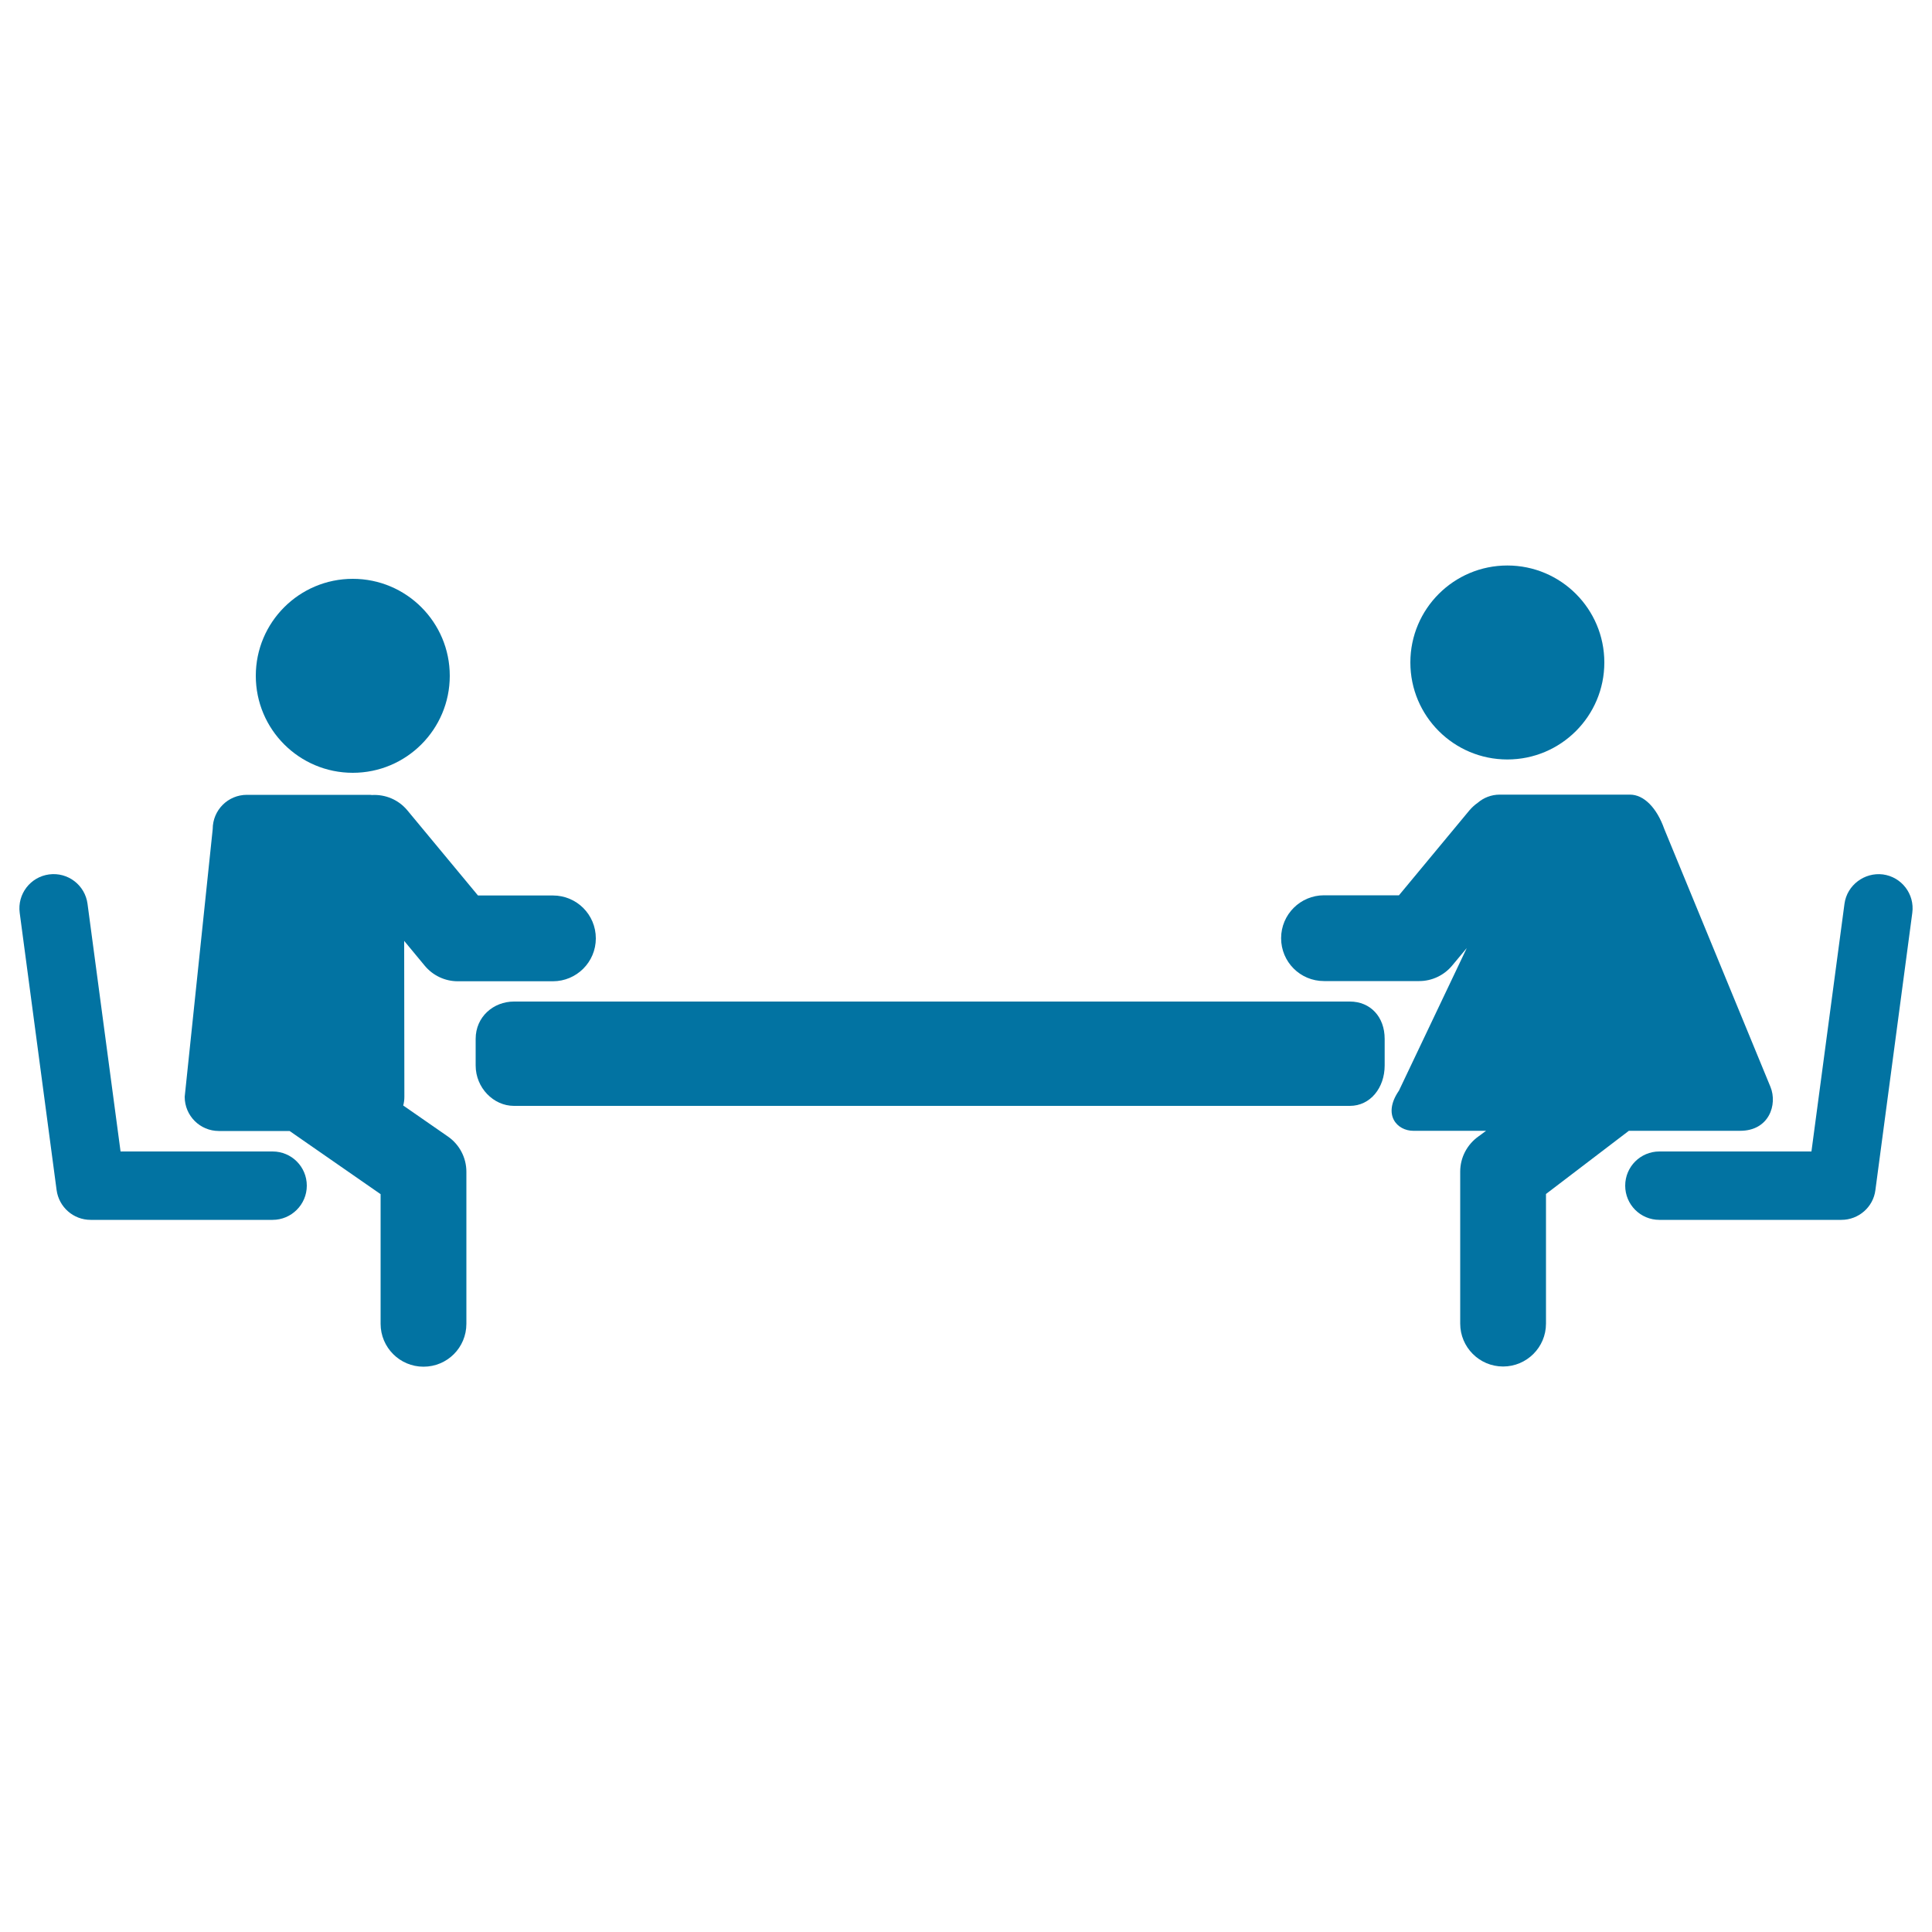 <svg xmlns="http://www.w3.org/2000/svg" viewBox="0 0 1000 1000" style="fill:#0273a2">
<title>Sister And Brother Sitting One In Front Of The Other On A Table Waiting For Lunch SVG icon</title>
<g><g><circle cx="182.6" cy="349.8" r="50.2"/><circle cx="780.2" cy="342.9" r="50.2"/><path d="M266,572.4h432.7c10.6,0,18-9.4,18-20.9v-13.8c0-11.4-7.4-19.3-18-19.3H266c-10.6,0-19.8,7.9-19.8,19.3v13.8C246.2,563,255.4,572.4,266,572.4z"/><path d="M158.8,613.7c0-9.8-7.9-17.7-17.7-17.7H62.4L45.3,467.8c-1.3-9.7-10.2-16.5-19.9-15.2c-9.7,1.3-16.5,10.2-15.2,19.9L29.3,616c1.2,8.8,8.7,15.4,17.6,15.4h94.2C150.8,631.4,158.8,623.5,158.8,613.7z"/><path d="M970.7,616l19.1-143.5c1.3-9.7-5.5-18.6-15.2-19.9c-9.5-1.2-18.6,5.5-19.9,15.2L937.6,596h-78.7c-9.8,0-17.7,7.9-17.7,17.7c0,9.8,7.9,17.7,17.7,17.7h94.2C962,631.4,969.6,624.8,970.7,616z"/><path d="M209.2,487l10.6,12.8c4.2,5.1,10.5,8.1,17.1,8.1h49.3c12.2,0,22.2-9.9,22.2-22.2s-9.9-22.2-22.2-22.2h-38.8l-36.5-44c-4.7-5.7-11.6-8.4-18.4-8c-0.3,0-0.6-0.1-1-0.1h-63.7c-9.8,0-17.7,7.9-17.7,17.7L95.6,567.7c0,9.8,7.9,17.7,17.7,17.7h36.6l47.1,32.7v67.1c0,12.2,9.9,22.2,22.2,22.2s22.2-9.9,22.2-22.2v-78.7c0-7.3-3.6-14.1-9.5-18.2l-23.2-16.1c0.4-1.4,0.6-2.9,0.6-4.5L209.2,487L209.2,487L209.2,487z"/><path d="M755.8,606.4v78.7c0,12.2,9.9,22.2,22.2,22.2c12.2,0,22.2-9.9,22.2-22.2V618l42.9-32.7h57.6c15,0,19.4-13.6,15.7-22.7l-55-133.6c-3.9-11-10.6-17.7-17.7-17.7h-67.5c-4.3,0-8.3,1.6-11.3,4.2c-1.6,1.1-3,2.4-4.3,3.9l-36.5,44h-38.8c-12.2,0-22.2,9.9-22.2,22.2s9.9,22.2,22.2,22.2h49.3c6.6,0,12.9-3,17.1-8.1l7.5-9l-35.1,73.8c-8.7,12.6-0.9,20.8,7.4,20.8h37.7l-3.8,2.8C759.4,592.3,755.8,599.1,755.8,606.4z"/></g></g>
</svg>